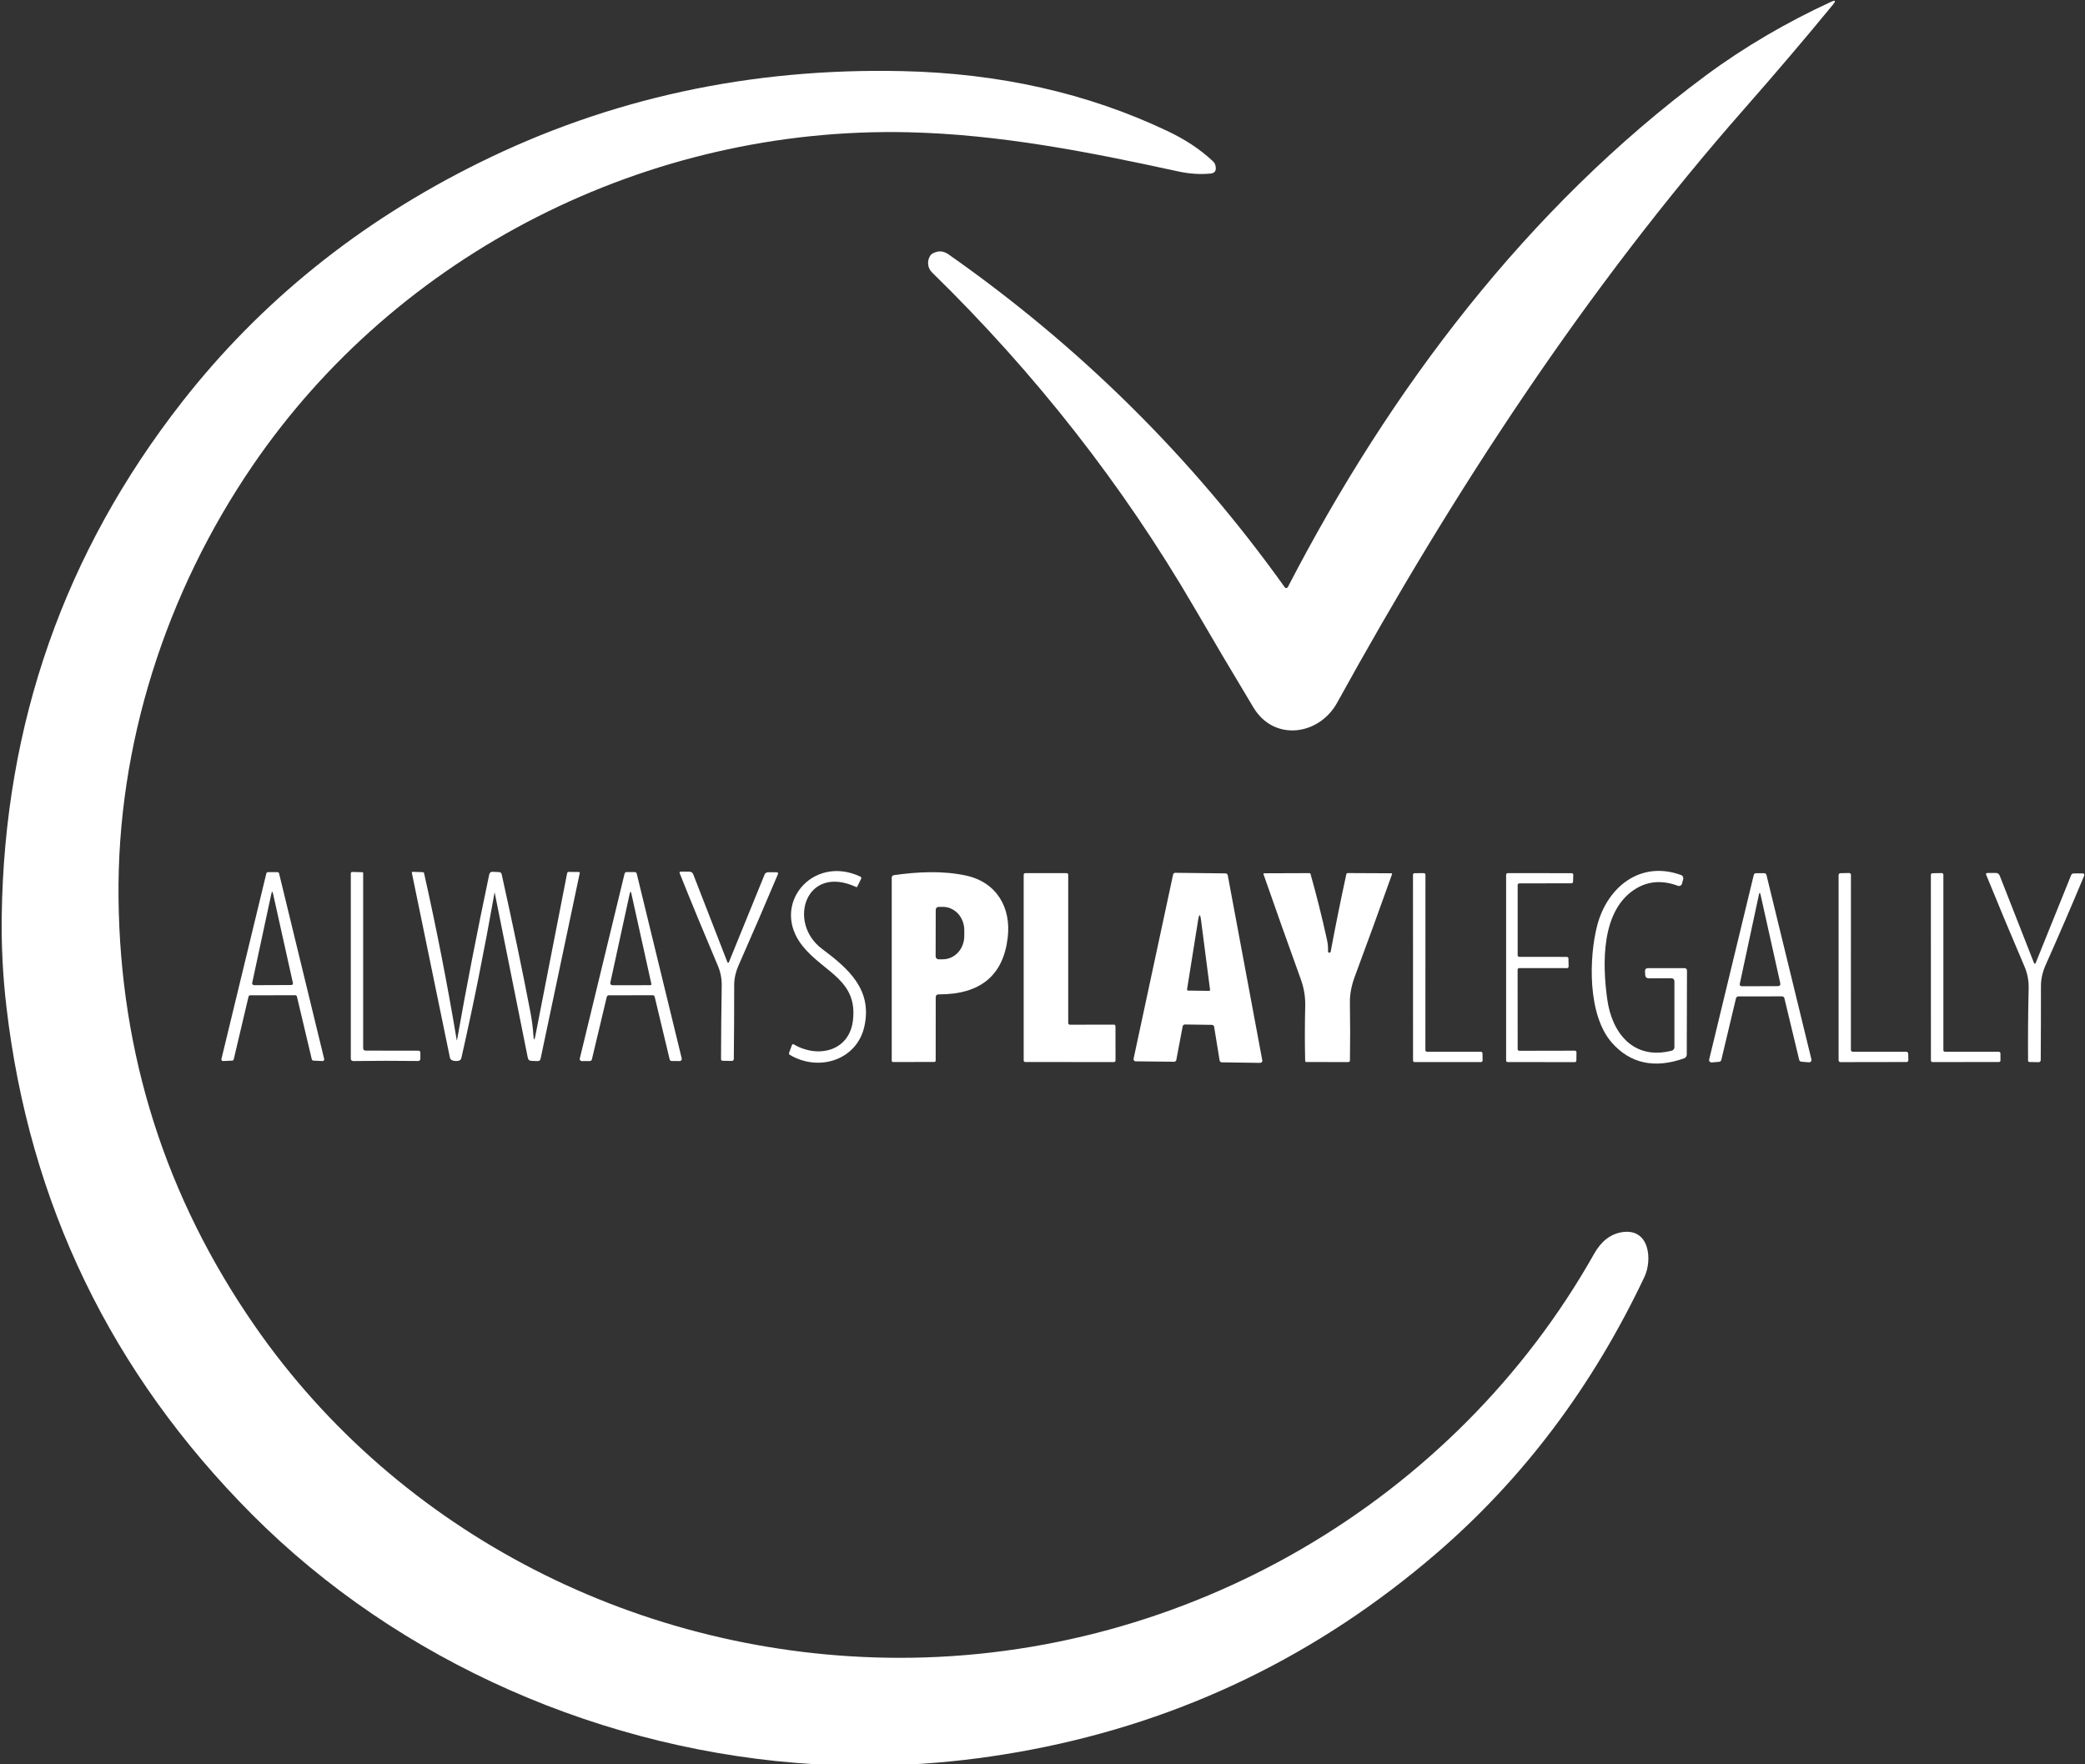 <?xml version="1.0" encoding="UTF-8"?> <svg xmlns="http://www.w3.org/2000/svg" width="39" height="33" viewBox="0 0 39 33" fill="none"><rect x="0" y="0" width="39" height="33" fill="#333333" stroke="none"/><g clip-path="url(#clip0_3346_17880)"><path d="M24.089 10.981C25.995 7.297 28.564 3.891 31.906 1.413C32.635 0.873 33.43 0.412 34.246 0.036C34.333 -0.004 34.346 0.012 34.286 0.086C33.773 0.711 33.223 1.357 32.636 2.025C29.657 5.413 27.198 9.179 25.011 13.144C24.671 13.759 23.828 13.873 23.445 13.232C23.049 12.574 22.679 11.949 22.335 11.357C21.003 9.073 19.37 6.986 17.434 5.096C17.392 5.055 17.366 5.001 17.361 4.943C17.355 4.885 17.37 4.827 17.402 4.779C17.414 4.762 17.429 4.748 17.448 4.739C17.549 4.685 17.647 4.691 17.741 4.757C20.2 6.481 22.297 8.557 24.032 10.985C24.035 10.99 24.04 10.993 24.045 10.996C24.05 10.998 24.056 10.999 24.061 10.998C24.067 10.998 24.073 10.996 24.077 10.993C24.082 10.99 24.086 10.986 24.089 10.981Z" fill="white"></path><path d="M16.799 31.008C22.191 31.02 27.216 28.073 29.821 23.446C29.952 23.215 30.125 23.081 30.339 23.047C30.853 22.965 30.912 23.558 30.759 23.884C29.788 25.934 28.491 27.658 26.865 29.057C24.655 30.959 22.131 32.182 19.292 32.725C17.934 32.985 16.589 33.076 15.256 32.999C11.315 32.769 7.468 31.092 4.713 28.325C2.08 25.681 0.549 22.516 0.12 18.831C0.054 18.269 0.025 17.706 0.032 17.143C0.08 13.541 1.205 10.332 3.408 7.515C4.875 5.641 6.724 4.151 8.957 3.047C11.396 1.84 14.034 1.268 16.87 1.33C18.689 1.369 20.342 1.742 21.831 2.448C22.148 2.598 22.438 2.78 22.691 3.019C22.713 3.04 22.729 3.068 22.735 3.097C22.757 3.189 22.727 3.238 22.645 3.246C22.451 3.265 22.247 3.252 22.032 3.205C20.371 2.842 18.696 2.513 16.997 2.474C12.103 2.359 7.435 4.738 4.723 8.712C3.104 11.083 2.186 13.927 2.217 16.796C2.248 19.723 3.096 22.389 4.761 24.793C7.461 28.692 11.998 30.996 16.799 31.008Z" fill="white"></path><path d="M16.013 16.59C15.068 16.157 14.723 17.258 15.374 17.746C15.879 18.123 16.318 18.513 16.169 19.195C16.032 19.824 15.321 20.056 14.773 19.73C14.767 19.727 14.762 19.721 14.76 19.714C14.757 19.707 14.757 19.7 14.76 19.693L14.812 19.549C14.819 19.53 14.831 19.525 14.849 19.535C15.296 19.798 15.88 19.665 15.953 19.096C16.051 18.329 15.416 18.193 15.017 17.7C14.393 16.933 15.193 15.974 16.09 16.395C16.111 16.404 16.116 16.418 16.106 16.439L16.037 16.581C16.032 16.592 16.024 16.595 16.013 16.59Z" fill="white"></path><path d="M31.256 18.297L30.846 18.299C30.8 18.299 30.776 18.277 30.774 18.233L30.77 18.17C30.768 18.128 30.788 18.108 30.831 18.108H31.504C31.538 18.108 31.555 18.124 31.555 18.157L31.551 19.722C31.551 19.759 31.533 19.784 31.497 19.797C30.945 19.99 30.496 19.893 30.152 19.505C29.693 18.987 29.72 17.909 29.876 17.309C30.061 16.599 30.678 16.087 31.445 16.367C31.46 16.372 31.472 16.383 31.479 16.396C31.486 16.41 31.488 16.426 31.485 16.441L31.462 16.527C31.46 16.535 31.456 16.543 31.451 16.549C31.446 16.556 31.439 16.561 31.432 16.565C31.424 16.569 31.416 16.571 31.407 16.571C31.399 16.572 31.391 16.571 31.383 16.567C31.102 16.464 30.847 16.478 30.617 16.611C29.937 17.006 29.974 18.043 30.063 18.687C30.149 19.316 30.548 19.835 31.27 19.652C31.285 19.648 31.297 19.64 31.306 19.628C31.316 19.617 31.32 19.603 31.32 19.588L31.32 18.359C31.32 18.317 31.298 18.297 31.256 18.297Z" fill="white"></path><path d="M4.649 18.64L4.372 19.814C4.371 19.82 4.367 19.826 4.362 19.831C4.356 19.835 4.35 19.837 4.343 19.838L4.174 19.846C4.169 19.846 4.164 19.845 4.16 19.843C4.155 19.841 4.151 19.838 4.148 19.835C4.145 19.831 4.143 19.826 4.141 19.822C4.14 19.817 4.14 19.812 4.142 19.807L4.982 16.336C4.984 16.329 4.988 16.323 4.994 16.319C4.999 16.315 5.006 16.312 5.013 16.312H5.189C5.196 16.312 5.203 16.315 5.209 16.319C5.214 16.323 5.218 16.329 5.22 16.336L6.064 19.808C6.065 19.813 6.065 19.818 6.064 19.822C6.063 19.827 6.06 19.831 6.057 19.835C6.054 19.839 6.05 19.842 6.045 19.843C6.041 19.845 6.036 19.846 6.031 19.846L5.862 19.838C5.855 19.837 5.848 19.835 5.843 19.83C5.837 19.826 5.834 19.82 5.832 19.813L5.554 18.639C5.552 18.633 5.548 18.626 5.543 18.622C5.537 18.617 5.53 18.615 5.523 18.615L4.68 18.616C4.673 18.616 4.666 18.618 4.66 18.623C4.655 18.627 4.651 18.633 4.649 18.64ZM5.107 16.714C5.096 16.668 5.086 16.668 5.076 16.715L4.718 18.381C4.716 18.387 4.716 18.392 4.717 18.398C4.719 18.404 4.721 18.409 4.725 18.413C4.728 18.417 4.733 18.421 4.738 18.423C4.743 18.426 4.749 18.427 4.755 18.427L5.448 18.424C5.453 18.424 5.458 18.423 5.462 18.421C5.466 18.419 5.47 18.416 5.473 18.413C5.476 18.409 5.478 18.404 5.479 18.4C5.48 18.395 5.48 18.39 5.479 18.386L5.107 16.714Z" fill="white"></path><path d="M6.843 19.651L7.823 19.652C7.85 19.652 7.864 19.665 7.863 19.691C7.863 19.764 7.863 19.8 7.863 19.801C7.862 19.831 7.847 19.845 7.816 19.845C7.417 19.84 7.015 19.84 6.612 19.846C6.579 19.846 6.562 19.83 6.562 19.798V16.333C6.562 16.33 6.563 16.327 6.564 16.324C6.566 16.32 6.568 16.318 6.57 16.316C6.573 16.313 6.575 16.311 6.579 16.31C6.582 16.309 6.585 16.308 6.588 16.309L6.78 16.314C6.789 16.314 6.793 16.319 6.793 16.327V19.603C6.793 19.635 6.81 19.651 6.843 19.651Z" fill="white"></path><path d="M9.251 16.694C9.059 17.777 8.853 18.808 8.63 19.788C8.624 19.817 8.606 19.835 8.576 19.841C8.534 19.85 8.495 19.847 8.458 19.832C8.434 19.822 8.42 19.804 8.415 19.779L7.704 16.327C7.701 16.313 7.707 16.307 7.721 16.307L7.911 16.313C7.916 16.314 7.921 16.316 7.925 16.319C7.929 16.322 7.931 16.326 7.932 16.331C8.165 17.369 8.368 18.408 8.542 19.448C8.544 19.462 8.547 19.462 8.55 19.448C8.723 18.465 8.924 17.434 9.151 16.357C9.159 16.321 9.181 16.304 9.218 16.306L9.335 16.312C9.362 16.313 9.378 16.327 9.384 16.353C9.594 17.3 9.773 18.157 9.92 18.925C9.949 19.073 9.968 19.223 9.978 19.371C9.984 19.465 9.997 19.465 10.014 19.374L10.608 16.334C10.611 16.316 10.622 16.308 10.64 16.308C10.764 16.309 10.826 16.31 10.826 16.31C10.841 16.311 10.847 16.318 10.844 16.331C10.593 17.525 10.349 18.682 10.112 19.801C10.106 19.833 10.086 19.848 10.054 19.847L9.945 19.843C9.904 19.842 9.879 19.822 9.872 19.782L9.253 16.694C9.252 16.691 9.251 16.691 9.251 16.694Z" fill="white"></path><path d="M11.35 18.645L11.071 19.816C11.069 19.825 11.064 19.832 11.057 19.837C11.05 19.843 11.041 19.846 11.033 19.846L10.883 19.847C10.877 19.847 10.871 19.845 10.866 19.843C10.86 19.84 10.856 19.837 10.852 19.832C10.848 19.828 10.846 19.822 10.845 19.817C10.843 19.811 10.844 19.805 10.845 19.799L11.683 16.34C11.685 16.332 11.69 16.325 11.697 16.32C11.703 16.314 11.711 16.311 11.72 16.311L11.872 16.311C11.881 16.311 11.89 16.313 11.897 16.319C11.903 16.324 11.908 16.332 11.91 16.34L12.752 19.798C12.753 19.804 12.753 19.81 12.752 19.816C12.751 19.821 12.748 19.827 12.745 19.831C12.741 19.836 12.736 19.84 12.731 19.842C12.726 19.845 12.72 19.846 12.714 19.846L12.564 19.845C12.555 19.845 12.547 19.842 12.54 19.837C12.533 19.831 12.528 19.824 12.526 19.815L12.246 18.644C12.244 18.636 12.239 18.628 12.232 18.623C12.225 18.617 12.217 18.615 12.208 18.615L11.388 18.616C11.379 18.615 11.371 18.618 11.364 18.624C11.357 18.629 11.352 18.637 11.35 18.645ZM11.778 16.718L11.416 18.381C11.415 18.387 11.415 18.392 11.417 18.398C11.418 18.404 11.421 18.409 11.425 18.413C11.428 18.418 11.433 18.421 11.438 18.424C11.444 18.426 11.45 18.428 11.455 18.428L12.165 18.427C12.168 18.427 12.171 18.426 12.174 18.425C12.176 18.424 12.178 18.422 12.18 18.42C12.182 18.417 12.183 18.415 12.184 18.412C12.184 18.409 12.184 18.407 12.184 18.404L11.811 16.718C11.8 16.668 11.789 16.668 11.778 16.718Z" fill="white"></path><path d="M13.607 17.999C13.608 18.002 13.61 18.004 13.612 18.006C13.614 18.007 13.617 18.008 13.62 18.008C13.623 18.008 13.626 18.007 13.628 18.006C13.63 18.004 13.632 18.002 13.633 17.999L14.302 16.357C14.306 16.345 14.315 16.334 14.326 16.327C14.337 16.32 14.35 16.316 14.363 16.315H14.524C14.552 16.315 14.561 16.328 14.55 16.354C14.325 16.888 14.078 17.46 13.81 18.068C13.76 18.183 13.734 18.302 13.733 18.422C13.733 18.945 13.731 19.406 13.726 19.805C13.725 19.831 13.711 19.844 13.685 19.844L13.521 19.841C13.498 19.841 13.487 19.829 13.487 19.807C13.488 19.357 13.492 18.9 13.5 18.437C13.502 18.306 13.478 18.181 13.426 18.06C13.173 17.462 12.935 16.888 12.715 16.337C12.706 16.314 12.713 16.302 12.738 16.303L12.896 16.304C12.931 16.305 12.954 16.321 12.967 16.353L13.607 17.999Z" fill="white"></path><path d="M17.503 18.654L17.502 19.834C17.502 19.854 17.492 19.863 17.474 19.863L16.706 19.864C16.689 19.864 16.68 19.855 16.68 19.838V16.418C16.68 16.389 16.695 16.372 16.725 16.368C17.168 16.306 17.634 16.282 18.071 16.377C18.64 16.501 18.918 16.974 18.849 17.54C18.765 18.248 18.335 18.601 17.559 18.599C17.522 18.598 17.503 18.617 17.503 18.654ZM17.503 17.017L17.501 17.887C17.501 17.894 17.503 17.901 17.505 17.908C17.508 17.915 17.512 17.921 17.518 17.927C17.523 17.932 17.529 17.936 17.536 17.939C17.543 17.942 17.551 17.943 17.558 17.943H17.634C17.741 17.943 17.843 17.898 17.918 17.817C17.994 17.736 18.036 17.626 18.037 17.511V17.396C18.037 17.339 18.026 17.282 18.006 17.23C17.986 17.177 17.957 17.129 17.92 17.089C17.882 17.049 17.838 17.017 17.79 16.995C17.741 16.973 17.689 16.962 17.636 16.962H17.56C17.545 16.962 17.531 16.967 17.52 16.978C17.509 16.988 17.503 17.002 17.503 17.017Z" fill="white"></path><path d="M20.011 19.166L20.836 19.165C20.839 19.165 20.843 19.166 20.847 19.167C20.85 19.169 20.854 19.171 20.856 19.173C20.859 19.176 20.861 19.179 20.863 19.183C20.864 19.186 20.865 19.19 20.865 19.194L20.866 19.837C20.866 19.84 20.865 19.844 20.864 19.848C20.862 19.851 20.86 19.854 20.857 19.857C20.855 19.86 20.851 19.862 20.848 19.863C20.844 19.865 20.84 19.865 20.836 19.865L19.178 19.864C19.17 19.864 19.163 19.861 19.157 19.855C19.151 19.85 19.148 19.843 19.148 19.835V16.36C19.148 16.352 19.151 16.345 19.157 16.34C19.163 16.334 19.17 16.331 19.178 16.331H19.952C19.96 16.331 19.967 16.334 19.973 16.34C19.978 16.345 19.981 16.352 19.981 16.36V19.137C19.981 19.145 19.984 19.152 19.99 19.157C19.995 19.163 20.003 19.166 20.011 19.166Z" fill="white"></path><path d="M22.122 19.196L22.003 19.825C22.001 19.834 21.997 19.843 21.989 19.849C21.982 19.855 21.972 19.859 21.962 19.859L21.244 19.851C21.238 19.851 21.232 19.85 21.226 19.847C21.221 19.844 21.216 19.84 21.212 19.836C21.208 19.831 21.206 19.826 21.204 19.82C21.203 19.814 21.203 19.808 21.204 19.802L21.943 16.357C21.945 16.348 21.951 16.34 21.958 16.334C21.965 16.328 21.974 16.325 21.984 16.325L22.925 16.336C22.935 16.336 22.944 16.34 22.951 16.346C22.959 16.352 22.964 16.361 22.965 16.37L23.611 19.832C23.613 19.837 23.612 19.844 23.611 19.849C23.609 19.855 23.607 19.86 23.603 19.865C23.599 19.87 23.594 19.873 23.588 19.876C23.583 19.878 23.577 19.88 23.571 19.88L22.853 19.87C22.843 19.869 22.834 19.866 22.827 19.86C22.82 19.853 22.815 19.845 22.813 19.835L22.71 19.203C22.708 19.194 22.703 19.185 22.696 19.179C22.689 19.173 22.679 19.169 22.67 19.169L22.163 19.162C22.153 19.162 22.144 19.166 22.136 19.172C22.129 19.178 22.124 19.187 22.122 19.196ZM22.409 17.221L22.204 18.505C22.203 18.508 22.203 18.51 22.204 18.513C22.205 18.516 22.206 18.518 22.208 18.52C22.21 18.523 22.212 18.524 22.215 18.526C22.218 18.527 22.221 18.528 22.224 18.528L22.615 18.533C22.629 18.533 22.635 18.526 22.634 18.513L22.467 17.222C22.45 17.086 22.43 17.085 22.409 17.221Z" fill="white"></path><path d="M24.86 17.819C24.863 17.82 24.866 17.821 24.869 17.82C24.881 17.819 24.887 17.812 24.89 17.802C24.979 17.324 25.077 16.841 25.183 16.352C25.186 16.337 25.196 16.33 25.212 16.33L26.028 16.334C26.03 16.334 26.032 16.335 26.033 16.336C26.035 16.337 26.036 16.338 26.037 16.339C26.038 16.341 26.039 16.342 26.039 16.344C26.04 16.346 26.04 16.348 26.039 16.349C25.803 17.01 25.571 17.648 25.342 18.264C25.278 18.436 25.247 18.601 25.25 18.758C25.256 19.13 25.256 19.488 25.251 19.831C25.251 19.854 25.239 19.865 25.216 19.865L24.434 19.864C24.428 19.864 24.423 19.861 24.419 19.857C24.415 19.854 24.413 19.848 24.413 19.843C24.405 19.509 24.406 19.168 24.414 18.819C24.419 18.648 24.391 18.479 24.33 18.312C24.093 17.656 23.86 17.001 23.633 16.349C23.633 16.347 23.633 16.345 23.633 16.343C23.633 16.341 23.634 16.34 23.635 16.338C23.636 16.337 23.638 16.336 23.639 16.335C23.641 16.334 23.643 16.334 23.645 16.334L24.493 16.331C24.504 16.331 24.511 16.336 24.513 16.346C24.623 16.734 24.726 17.144 24.821 17.576C24.837 17.649 24.844 17.722 24.841 17.795C24.841 17.807 24.847 17.815 24.86 17.819Z" fill="white"></path><path d="M26.693 19.672H27.7C27.708 19.672 27.716 19.676 27.721 19.681C27.727 19.687 27.73 19.694 27.73 19.702L27.732 19.835C27.732 19.843 27.729 19.85 27.723 19.856C27.718 19.861 27.71 19.865 27.702 19.865L26.461 19.865C26.453 19.865 26.445 19.862 26.439 19.857C26.434 19.851 26.431 19.844 26.431 19.836L26.43 16.361C26.43 16.358 26.43 16.354 26.432 16.35C26.433 16.347 26.436 16.343 26.439 16.341C26.441 16.338 26.445 16.336 26.448 16.334C26.452 16.333 26.456 16.332 26.46 16.332L26.633 16.331C26.641 16.331 26.649 16.334 26.654 16.34C26.66 16.345 26.663 16.353 26.663 16.361L26.662 19.643C26.662 19.651 26.666 19.658 26.671 19.664C26.677 19.669 26.684 19.672 26.693 19.672Z" fill="white"></path><path d="M28.418 19.654L29.458 19.652C29.462 19.652 29.466 19.653 29.47 19.654C29.473 19.656 29.477 19.658 29.48 19.661C29.482 19.664 29.485 19.667 29.486 19.671C29.487 19.675 29.488 19.679 29.488 19.683L29.486 19.837C29.486 19.845 29.483 19.852 29.477 19.858C29.471 19.863 29.464 19.866 29.456 19.866L28.202 19.865C28.194 19.865 28.186 19.862 28.181 19.857C28.175 19.851 28.172 19.844 28.172 19.836V16.361C28.172 16.353 28.175 16.345 28.181 16.34C28.186 16.334 28.194 16.331 28.202 16.331L29.398 16.332C29.402 16.332 29.406 16.333 29.41 16.334C29.414 16.336 29.417 16.338 29.42 16.341C29.423 16.344 29.425 16.347 29.426 16.351C29.428 16.355 29.428 16.358 29.428 16.362L29.424 16.493C29.424 16.5 29.421 16.508 29.415 16.513C29.409 16.518 29.402 16.521 29.394 16.521L28.418 16.523C28.41 16.523 28.403 16.526 28.397 16.532C28.391 16.537 28.388 16.545 28.388 16.553V17.868C28.388 17.875 28.391 17.883 28.397 17.889C28.403 17.894 28.41 17.897 28.418 17.897L29.308 17.898C29.316 17.898 29.324 17.901 29.329 17.907C29.335 17.912 29.338 17.919 29.338 17.927L29.341 18.078C29.341 18.081 29.34 18.085 29.339 18.089C29.337 18.093 29.335 18.096 29.332 18.099C29.33 18.102 29.326 18.104 29.323 18.106C29.319 18.107 29.315 18.108 29.311 18.108L28.418 18.107C28.409 18.107 28.402 18.11 28.396 18.116C28.39 18.121 28.387 18.129 28.387 18.137L28.388 19.624C28.388 19.632 28.391 19.64 28.397 19.645C28.403 19.651 28.41 19.654 28.418 19.654Z" fill="white"></path><path d="M33.334 18.636L32.516 18.637C32.506 18.637 32.496 18.64 32.488 18.647C32.48 18.653 32.475 18.661 32.472 18.671L32.197 19.826C32.195 19.835 32.19 19.843 32.183 19.849C32.175 19.855 32.166 19.859 32.157 19.86L32.018 19.872C32.011 19.872 32.003 19.871 31.997 19.868C31.99 19.866 31.984 19.862 31.98 19.856C31.975 19.851 31.972 19.845 31.97 19.838C31.968 19.831 31.968 19.824 31.97 19.817L32.804 16.366C32.806 16.356 32.811 16.348 32.819 16.342C32.827 16.335 32.837 16.332 32.847 16.332H32.998C33.008 16.332 33.018 16.335 33.026 16.341C33.034 16.348 33.04 16.356 33.042 16.366L33.883 19.816C33.885 19.822 33.885 19.829 33.883 19.836C33.881 19.843 33.878 19.849 33.873 19.855C33.869 19.86 33.863 19.864 33.856 19.867C33.849 19.869 33.842 19.87 33.835 19.87L33.695 19.858C33.686 19.857 33.676 19.854 33.669 19.848C33.662 19.841 33.657 19.833 33.654 19.824L33.377 18.67C33.375 18.66 33.369 18.652 33.361 18.646C33.353 18.64 33.344 18.636 33.334 18.636ZM32.9 16.737L32.544 18.396C32.537 18.43 32.551 18.447 32.588 18.447L33.25 18.445C33.291 18.445 33.308 18.425 33.299 18.385L32.932 16.737C32.921 16.689 32.91 16.689 32.9 16.737Z" fill="white"></path><path d="M34.657 19.672H35.657C35.667 19.672 35.676 19.676 35.682 19.682C35.689 19.689 35.693 19.697 35.693 19.706L35.696 19.829C35.696 19.833 35.695 19.838 35.693 19.842C35.691 19.847 35.689 19.851 35.685 19.854C35.682 19.857 35.678 19.86 35.674 19.862C35.669 19.863 35.665 19.864 35.66 19.864L34.426 19.866C34.417 19.866 34.408 19.862 34.401 19.856C34.394 19.849 34.391 19.84 34.391 19.831V16.367C34.391 16.358 34.394 16.349 34.401 16.343C34.407 16.337 34.416 16.333 34.425 16.332L34.586 16.329C34.591 16.329 34.596 16.33 34.6 16.331C34.604 16.333 34.608 16.336 34.612 16.339C34.615 16.342 34.618 16.346 34.62 16.35C34.621 16.355 34.622 16.359 34.622 16.364L34.621 19.638C34.621 19.647 34.625 19.656 34.632 19.662C34.639 19.669 34.648 19.672 34.657 19.672Z" fill="white"></path><path d="M36.381 19.672H37.388C37.395 19.672 37.403 19.675 37.409 19.681C37.415 19.687 37.418 19.694 37.418 19.702L37.419 19.835C37.419 19.843 37.416 19.85 37.411 19.856C37.405 19.861 37.397 19.864 37.389 19.864L36.148 19.865C36.14 19.865 36.133 19.862 36.127 19.857C36.121 19.851 36.118 19.843 36.118 19.836L36.117 16.362C36.117 16.358 36.118 16.355 36.12 16.351C36.121 16.347 36.123 16.344 36.126 16.341C36.129 16.338 36.132 16.336 36.136 16.335C36.139 16.333 36.144 16.333 36.148 16.333L36.32 16.33C36.328 16.33 36.336 16.333 36.342 16.339C36.347 16.344 36.351 16.352 36.351 16.36V19.643C36.351 19.651 36.354 19.658 36.359 19.664C36.365 19.669 36.373 19.672 36.381 19.672Z" fill="white"></path><path d="M38.081 18.003L38.742 16.366C38.746 16.358 38.752 16.35 38.76 16.345C38.767 16.34 38.777 16.337 38.786 16.337L38.956 16.336C38.961 16.336 38.966 16.337 38.971 16.339C38.975 16.341 38.979 16.345 38.982 16.349C38.985 16.353 38.987 16.358 38.987 16.363C38.988 16.368 38.987 16.373 38.985 16.378C38.757 16.925 38.517 17.481 38.265 18.047C38.206 18.18 38.176 18.311 38.176 18.442C38.176 18.938 38.175 19.399 38.172 19.825C38.172 19.853 38.157 19.867 38.128 19.867L37.965 19.864C37.946 19.864 37.936 19.855 37.935 19.835C37.932 19.394 37.935 18.944 37.946 18.484C37.949 18.339 37.922 18.201 37.865 18.07C37.623 17.505 37.386 16.938 37.153 16.366C37.142 16.34 37.151 16.328 37.179 16.328H37.335C37.35 16.328 37.364 16.332 37.376 16.341C37.388 16.349 37.397 16.36 37.403 16.374L38.042 18.002C38.055 18.035 38.068 18.035 38.081 18.003Z" fill="white"></path></g><defs><clipPath id="clip0_3346_17880"><rect width="39" height="33" fill="white"></rect></clipPath></defs></svg> 